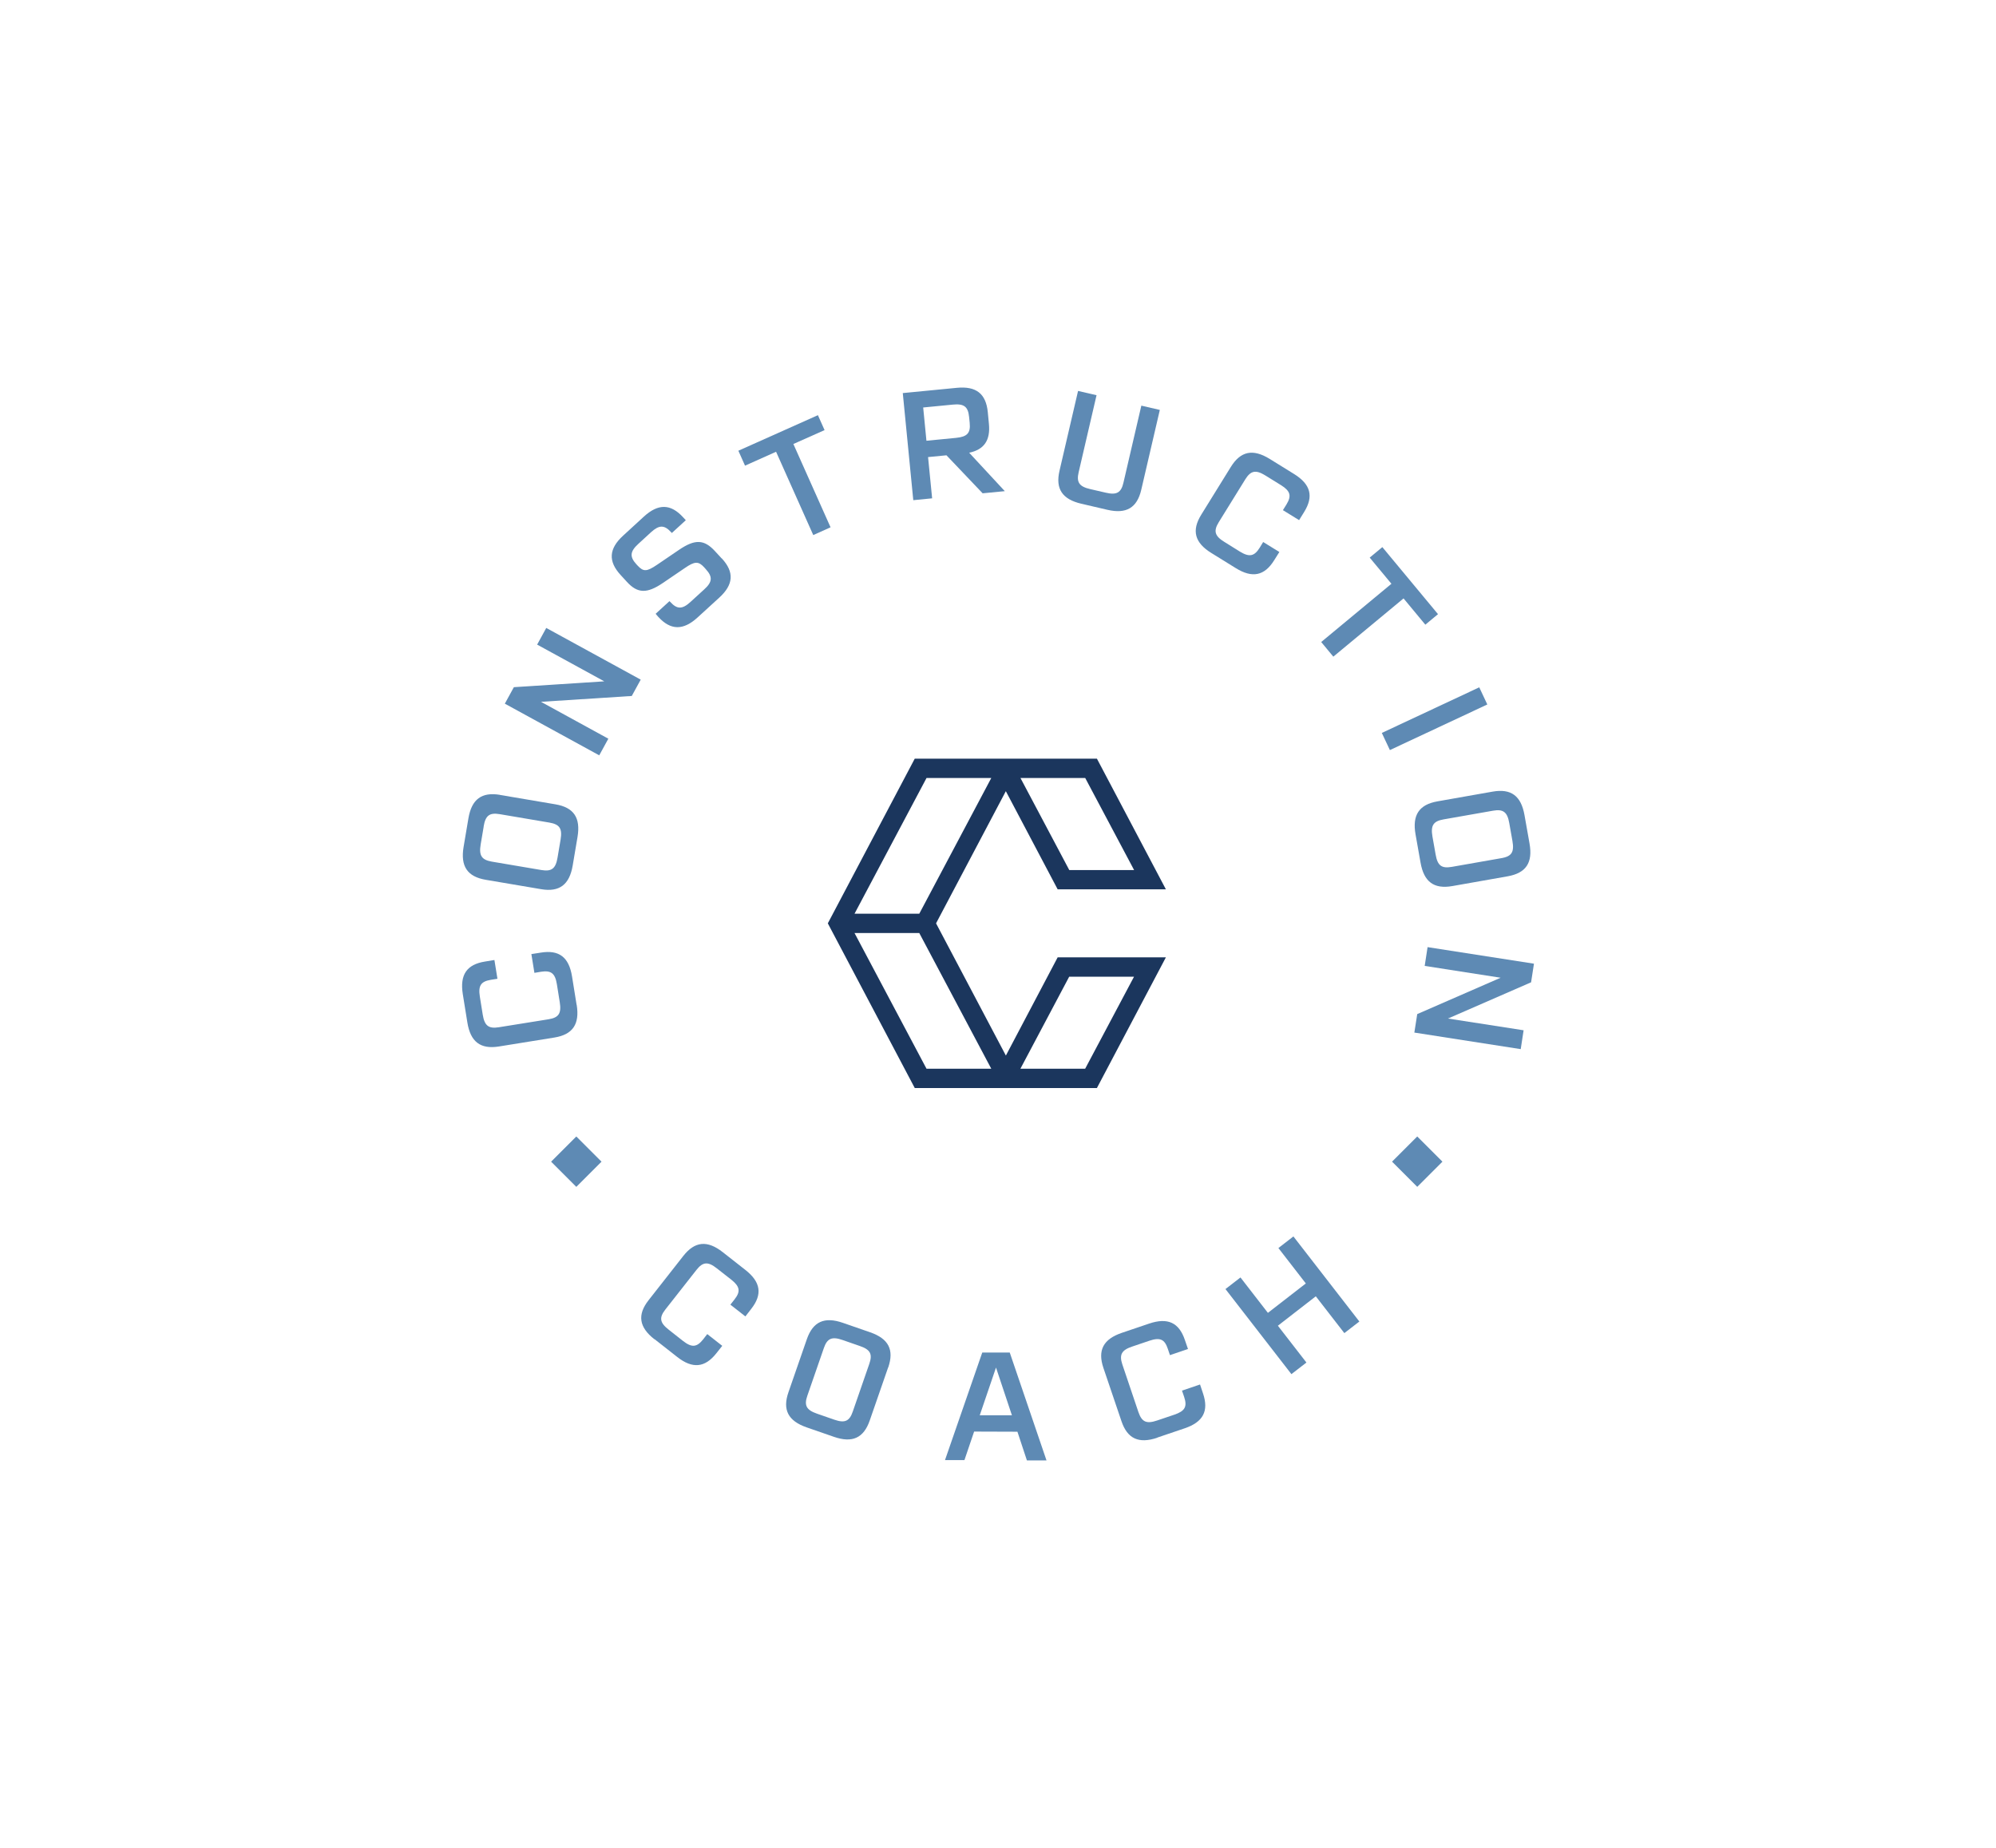 <svg xmlns="http://www.w3.org/2000/svg" viewBox="0 0 270 250"><defs><style>      .cls-1 {        fill: #5e8ab4;      }      .cls-1, .cls-2, .cls-3 {        stroke-width: 0px;      }      .cls-2 {        fill: none;      }      .cls-3 {        fill: #1b365d;      }    </style></defs><g id="Content"><g><path class="cls-3" d="m136.06,142.8l-9.44-17.88,9.44-17.88,7.01,13.28h14.64l-9.33-17.68h-24.64l-11.76,22.28,11.76,22.28h24.64l9.33-17.68h-14.64l-7,13.28Zm17.34-10.66l-6.61,12.45h-8.76l6.6-12.45h8.76Zm-8.76-14.43l-6.6-12.45h8.76l6.61,12.45h-8.76Zm-19.31,26.88l-9.74-18.36h8.76s9.74,18.36,9.74,18.36h-8.76Zm8.76-39.33l-9.74,18.36h-8.76s9.74-18.36,9.74-18.36h8.76Z"></path><g><path class="cls-1" d="m67.65,107.55l7.49,1.27c2.47.42,3.42,1.81,2.98,4.42l-.65,3.85c-.44,2.61-1.8,3.63-4.27,3.21l-7.49-1.27c-2.49-.42-3.44-1.83-3-4.45l.65-3.85c.44-2.61,1.8-3.61,4.29-3.19Zm-2.22,4.27l-.41,2.43c-.25,1.5.13,2.08,1.5,2.32l6.72,1.14c1.38.23,1.93-.19,2.18-1.69l.41-2.43c.25-1.5-.13-2.06-1.51-2.3l-6.72-1.14c-1.38-.23-1.93.17-2.18,1.67Z"></path><path class="cls-1" d="m73.9,84.96l12.77,6.99-1.21,2.21-12.28.79,9.11,4.99-1.23,2.25-12.77-6.99,1.22-2.23,12.23-.79-9.08-4.97,1.23-2.25Z"></path><path class="cls-1" d="m111.54,58.19l-4.22,1.88,5.03,11.27-2.34,1.05-5.03-11.27-4.2,1.88-.9-2.02,10.76-4.81.9,2.02Z"></path><path class="cls-1" d="m128.01,61.6l-2.47.24.55,5.58-2.55.25-1.42-14.49,7.3-.71c2.62-.26,3.96.79,4.2,3.3l.15,1.57c.22,2.23-.65,3.49-2.67,3.91l4.82,5.2-3,.29-4.9-5.15Zm-2.69-1.97l4.01-.39c1.51-.15,1.98-.65,1.84-2.04l-.08-.8c-.14-1.39-.69-1.81-2.2-1.66l-4.01.39.44,4.5Z"></path><path class="cls-1" d="m154.38,66.26c-.57,2.44-2.01,3.31-4.59,2.71l-3.52-.82c-2.58-.6-3.52-2.02-2.95-4.46l2.51-10.8,2.5.58-2.42,10.42c-.32,1.36.08,1.94,1.56,2.28l2.12.49c1.46.34,2.07,0,2.38-1.36l2.42-10.42,2.5.58-2.51,10.8Z"></path><path class="cls-1" d="m192.81,84.52l-2.95-3.56-9.5,7.88-1.64-1.98,9.5-7.88-2.94-3.54,1.71-1.42,7.53,9.07-1.71,1.42Z"></path><path class="cls-1" d="m200.1,92.99l1.09,2.32-13.18,6.17-1.09-2.32,13.18-6.17Z"></path><path class="cls-1" d="m203.93,118.56l-7.48,1.32c-2.47.43-3.83-.56-4.29-3.16l-.68-3.84c-.46-2.61.48-4.02,2.95-4.46l7.48-1.32c2.49-.44,3.85.57,4.31,3.18l.68,3.84c.46,2.61-.48,4-2.97,4.44Zm.66-4.77l-.43-2.43c-.26-1.5-.82-1.92-2.19-1.68l-6.71,1.18c-1.38.24-1.75.83-1.49,2.33l.43,2.43c.26,1.5.81,1.9,2.19,1.66l6.71-1.18c1.38-.24,1.75-.81,1.49-2.31Z"></path><path class="cls-1" d="m205.71,141.94l-14.39-2.24.39-2.5,11.28-4.92-10.27-1.6.39-2.54,14.39,2.24-.39,2.52-11.24,4.9,10.23,1.59-.39,2.54Z"></path><path class="cls-1" d="m120.14,185l-2.49,7.18c-.82,2.37-2.35,3.08-4.85,2.21l-3.69-1.28c-2.5-.87-3.28-2.38-2.46-4.74l2.49-7.18c.83-2.39,2.38-3.09,4.88-2.22l3.69,1.28c2.5.87,3.26,2.37,2.44,4.76Zm-3.84-2.9l-2.33-.81c-1.44-.5-2.08-.22-2.53,1.1l-2.23,6.44c-.46,1.32-.13,1.93,1.31,2.43l2.33.81c1.44.5,2.06.21,2.51-1.11l2.23-6.44c.46-1.32.15-1.93-1.29-2.42Z"></path><path class="cls-1" d="m137.62,193.7l-5.85-.02-1.31,3.86h-2.63s5.04-14.55,5.04-14.55h3.72s4.97,14.59,4.97,14.59h-2.65s-1.28-3.87-1.28-3.87Zm-.73-2.2l-2.16-6.48-2.2,6.46h4.35Z"></path><path class="cls-1" d="m174.96,167.28l8.92,11.51-2.03,1.57-3.86-4.98-5.13,3.98,3.86,4.98-2.03,1.57-8.92-11.51,2.03-1.57,3.71,4.79,5.13-3.98-3.71-4.79,2.03-1.57Z"></path><g><rect class="cls-1" x="189.3" y="154.74" width="4.82" height="4.82" transform="translate(-54.97 181.6) rotate(-45)"></rect><rect class="cls-1" x="75.55" y="154.74" width="4.82" height="4.82" transform="translate(-88.29 101.17) rotate(-45)"></rect></g><path class="cls-1" d="m78,135.96l-.62-3.85c-.42-2.62-1.76-3.63-4.22-3.23l-1.28.2.41,2.54.89-.15c1.36-.21,1.91.2,2.15,1.69l.39,2.44c.24,1.5-.14,2.08-1.52,2.3l-6.73,1.08c-1.38.22-1.93-.21-2.17-1.71l-.39-2.43c-.24-1.5.15-2.06,1.49-2.28l.89-.14-.41-2.54-1.28.21c-2.45.39-3.41,1.77-3,4.39l.62,3.85c.42,2.62,1.77,3.65,4.27,3.25l7.5-1.21c2.48-.4,3.44-1.8,3.02-4.42Z"></path><path class="cls-1" d="m88.53,181.17l3.07,2.41c2.08,1.64,3.76,1.46,5.3-.49l.8-1.01-2.03-1.59-.55.71c-.86,1.08-1.53,1.15-2.73.22l-1.94-1.53c-1.2-.94-1.31-1.62-.45-2.72l4.21-5.36c.86-1.1,1.56-1.16,2.76-.21l1.94,1.52c1.19.94,1.29,1.61.45,2.68l-.56.71,2.03,1.59.79-1.02c1.53-1.95,1.3-3.62-.78-5.26l-3.07-2.41c-2.09-1.64-3.78-1.48-5.34.51l-4.69,5.98c-1.55,1.97-1.31,3.65.78,5.29Z"></path><path class="cls-1" d="m156.56,194.49l3.69-1.25c2.51-.85,3.28-2.34,2.49-4.7l-.41-1.23-2.44.83.29.85c.44,1.31.12,1.91-1.31,2.4l-2.34.79c-1.44.49-2.07.21-2.53-1.12l-2.18-6.46c-.44-1.32-.11-1.94,1.33-2.42l2.33-.79c1.44-.48,2.06-.2,2.49,1.09l.29.86,2.44-.83-.42-1.22c-.79-2.35-2.31-3.07-4.83-2.22l-3.69,1.25c-2.51.85-3.31,2.35-2.5,4.75l2.44,7.2c.8,2.38,2.34,3.09,4.86,2.24Z"></path><path class="cls-1" d="m163.85,74.81l3.31,2.05c2.25,1.4,3.9,1.04,5.21-1.08l.69-1.1-2.19-1.35-.47.77c-.73,1.17-1.4,1.31-2.69.52l-2.1-1.31c-1.3-.8-1.48-1.47-.75-2.66l3.59-5.8c.74-1.19,1.42-1.32,2.72-.52l2.1,1.3c1.29.8,1.46,1.46.75,2.62l-.48.77,2.19,1.35.68-1.1c1.31-2.11.9-3.74-1.36-5.14l-3.31-2.05c-2.26-1.39-3.92-1.05-5.25,1.1l-4,6.46c-1.32,2.13-.89,3.78,1.36,5.17Z"></path><path class="cls-1" d="m97.63,75.56l-.92-1c-1.46-1.59-2.7-1.64-4.86-.17l-2.97,2.02c-1.39.94-1.84.96-2.62.12l-.17-.18c-.94-1.03-.87-1.74.26-2.77l1.71-1.57c1.11-1.01,1.8-1.01,2.72-.01l.1.11h0s1.89-1.73,1.89-1.73l-.36-.39c-1.68-1.84-3.36-1.88-5.31-.1l-2.8,2.57c-1.94,1.77-2.06,3.47-.35,5.33l.86.94c1.44,1.57,2.71,1.6,4.86.14l2.97-2.02c1.33-.92,1.84-.94,2.61-.1l.23.26c.94,1.03.89,1.73-.22,2.73l-1.85,1.69c-1.12,1.03-1.82,1.02-2.75,0l-.1-.1-1.87,1.71s.24.3.35.41c1.67,1.84,3.38,1.87,5.33.08l2.91-2.66c1.96-1.78,2.06-3.47.37-5.31Z"></path></g></g></g><g id="Invisible_Borders" data-name="Invisible Borders"><rect class="cls-2" x="0" width="270" height="250"></rect></g></svg>